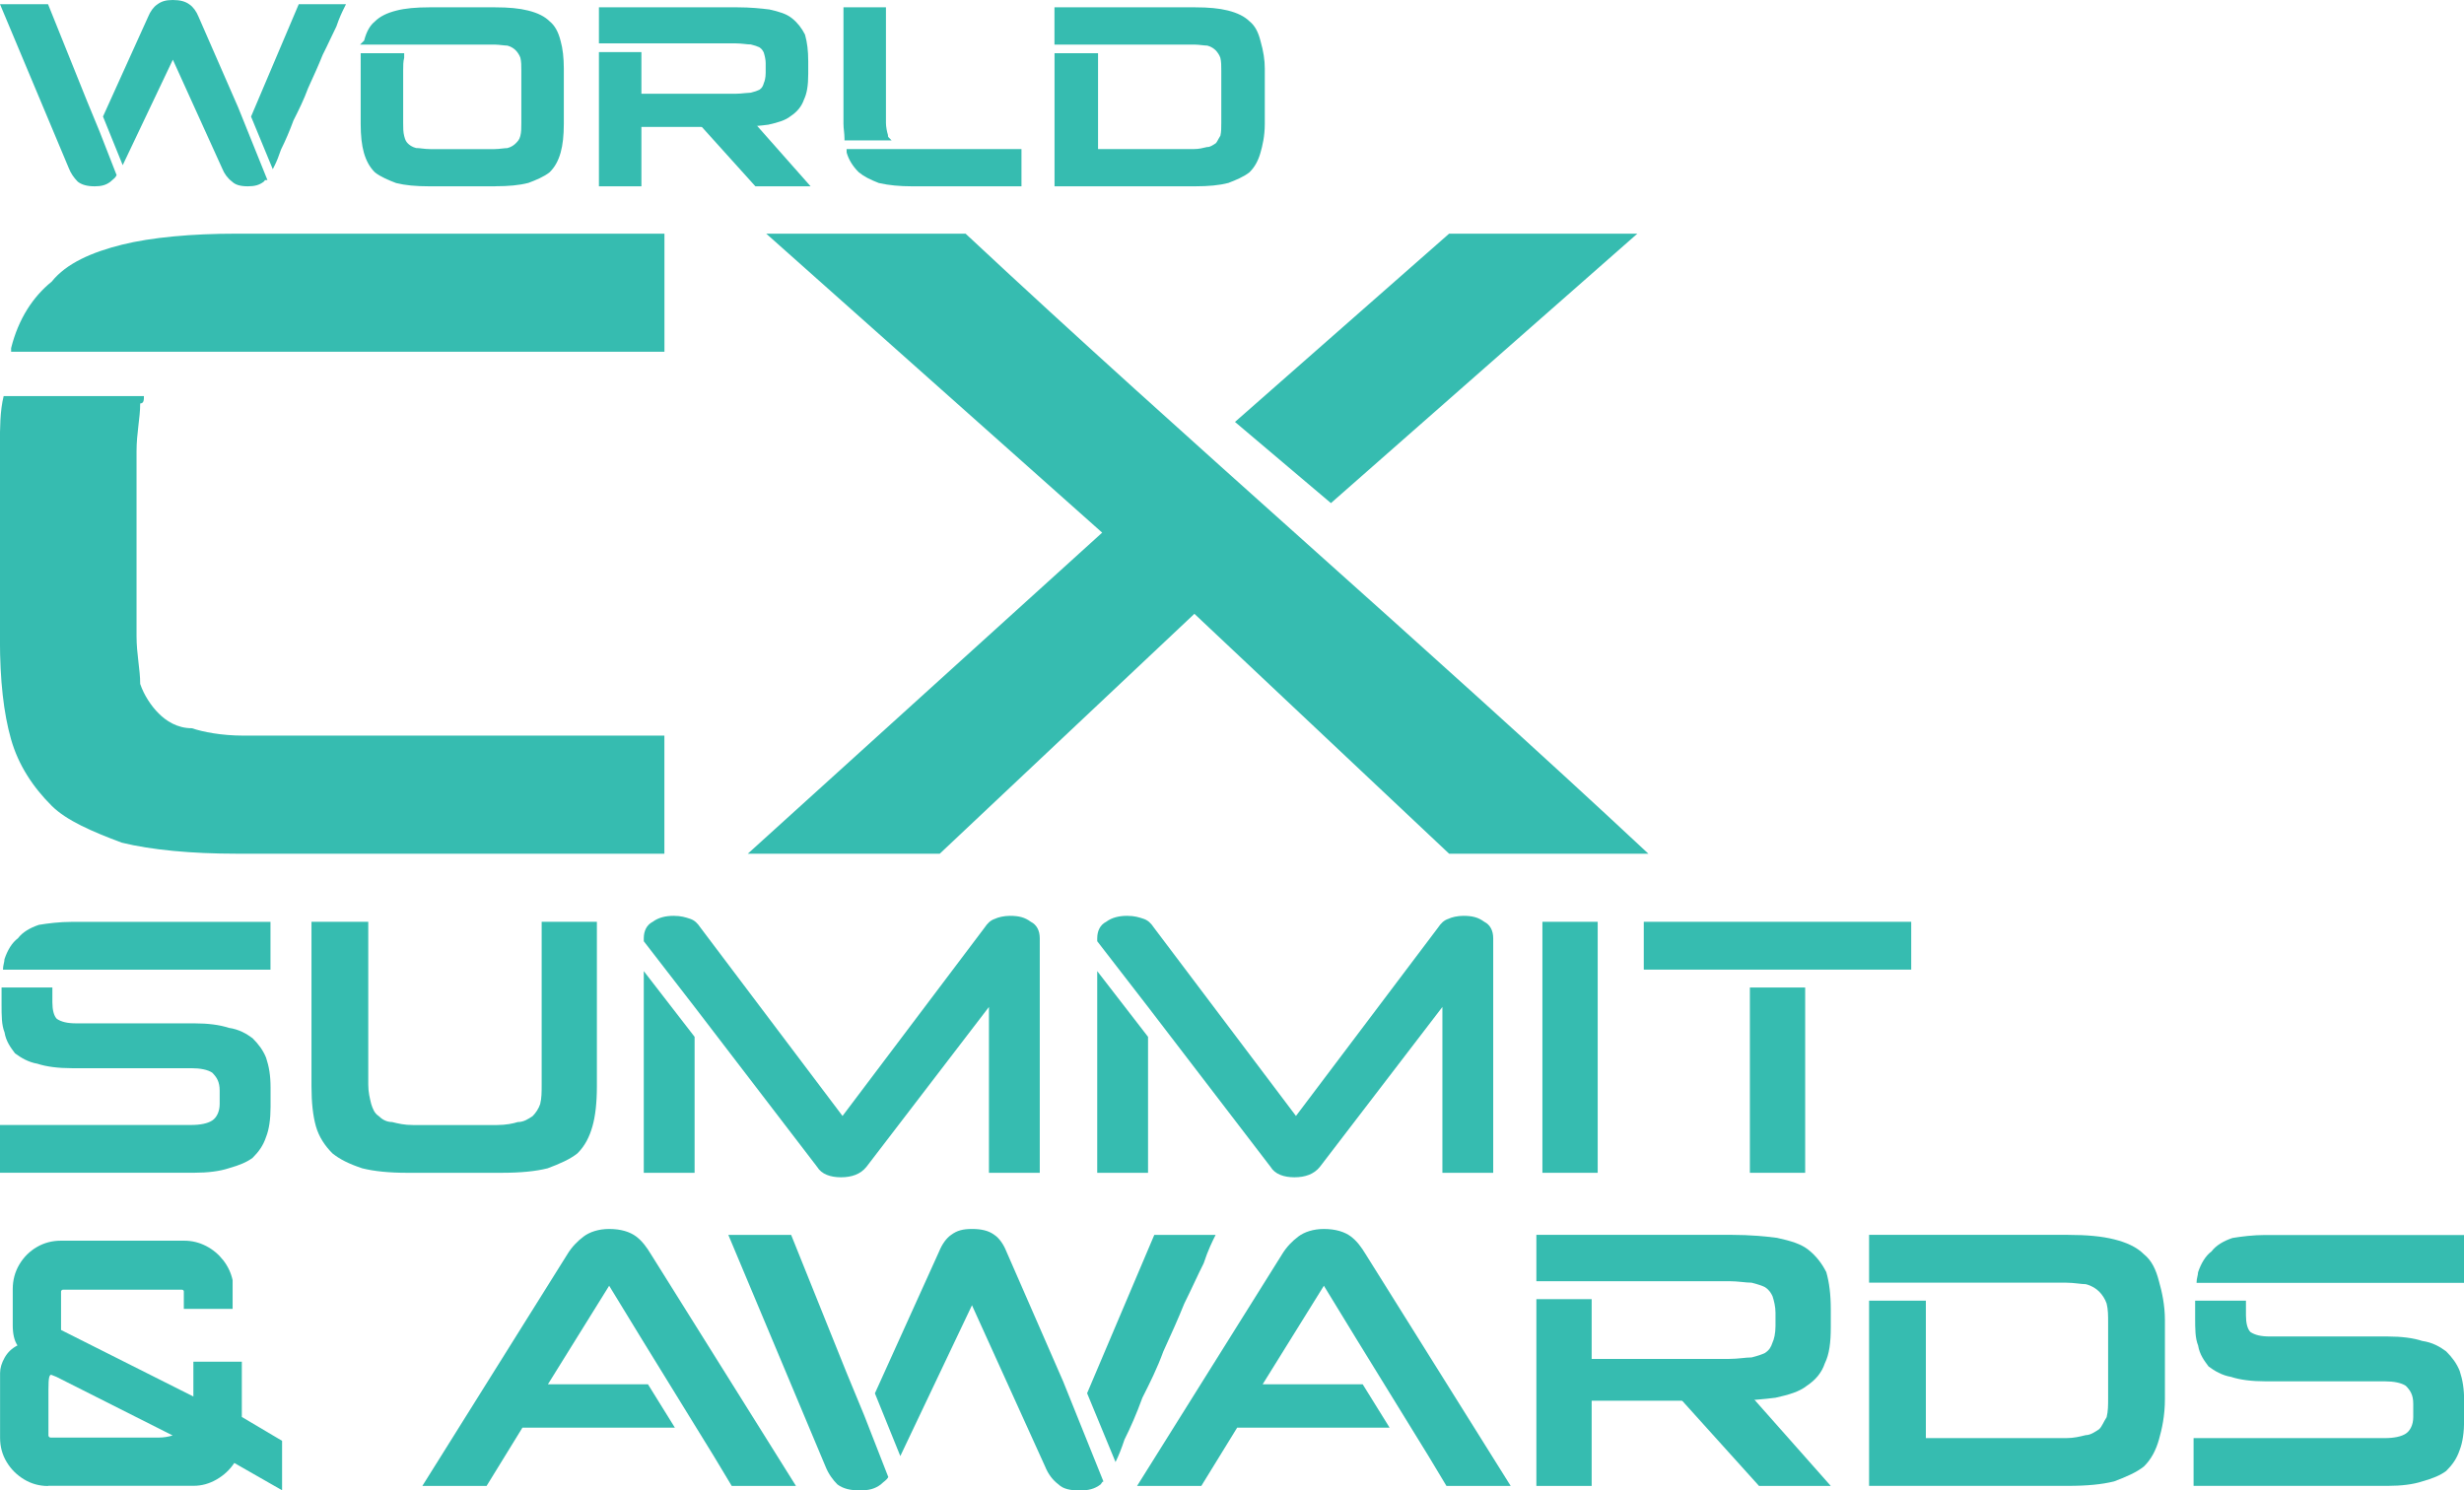 <?xml version="1.0" encoding="UTF-8"?>
<svg id="Layer_2" data-name="Layer 2" xmlns="http://www.w3.org/2000/svg" viewBox="0 0 363.64 219.99">
  <defs>
    <style>
      .cls-1 {
        fill: #36bcb0;
      }
    </style>
  </defs>
  <g id="Layer_1-2" data-name="Layer 1">
    <g>
      <g>
        <path class="cls-1" d="m34.86,126.01c-6.54,0-12.53-.55-16.89-1.63-4.36-1.63-8.17-3.27-10.35-5.45-2.73-2.72-4.91-5.99-5.99-9.81-1.09-3.81-1.64-8.71-1.64-14.7v-28.88c0-2.17,0-4.9.55-7.08h20.7c0,.55,0,1.09-.55,1.09,0,2.17-.54,4.35-.54,7.08v27.24c0,2.73.54,4.91.54,7.08.55,1.64,1.63,3.27,2.73,4.36,1.09,1.09,2.72,2.18,4.9,2.18,1.64.55,4.36,1.09,7.63,1.09h62.1v17.43h-63.19ZM1.64,51.92v-.54c1.09-4.36,3.27-7.62,5.99-9.81,2.18-2.73,5.99-4.36,10.35-5.45,4.36-1.09,10.35-1.63,16.89-1.63h63.19v17.43H1.64Z"/>
        <path class="cls-1" d="m213.86,126.01l-37.59-35.41-37.58,35.41h-28.33l52.3-47.39-49.58-44.13h29.42c33.22,31.05,67.55,60.47,100.77,91.52h-29.41Zm-31.59-63.74l31.59-27.78h27.78l-45.22,39.77-14.16-11.98Z"/>
      </g>
      <g>
        <polygon class="cls-1" points="227.63 173.11 227.63 136.06 235.79 136.06 235.79 173.11 227.63 173.11"/>
        <path class="cls-1" d="m145.95,173.11v-24.48l-18.08,23.6c-.88,1.1-2.2,1.54-3.75,1.54s-2.87-.44-3.53-1.54l-18.08-23.6h0l-7.5-9.7v-.44c0-1.1.44-1.98,1.32-2.43.88-.66,1.98-.88,3.09-.88s1.76.22,2.43.44c.66.22,1.1.66,1.54,1.32l20.95,27.78,20.95-27.78c.44-.66.88-1.1,1.55-1.32.44-.22,1.32-.44,2.2-.44,1.32,0,2.2.22,3.09.88.88.44,1.32,1.32,1.32,2.43v34.62h-7.5Zm-43.44-20.07v20.07h-7.5v-29.77l7.5,9.7Z"/>
        <path class="cls-1" d="m212.87,173.11v-24.48l-18.08,23.6c-.88,1.1-2.2,1.54-3.75,1.54s-2.87-.44-3.53-1.54l-18.08-23.6h0l-7.5-9.7v-.44c0-1.1.44-1.98,1.32-2.43.88-.66,1.98-.88,3.09-.88s1.76.22,2.43.44c.66.22,1.1.66,1.54,1.32l20.95,27.78,20.95-27.78c.44-.66.88-1.1,1.55-1.32.44-.22,1.32-.44,2.2-.44,1.32,0,2.2.22,3.09.88.88.44,1.32,1.32,1.32,2.43v34.62h-7.5Zm-43.44-20.07v20.07h-7.5v-29.77l7.5,9.7Z"/>
        <path class="cls-1" d="m0,173.11v-7.06h28.23c1.32,0,2.42-.22,3.09-.66.66-.44,1.1-1.33,1.1-2.43v-1.98c0-1.32-.44-1.98-1.1-2.65-.66-.44-1.76-.66-3.09-.66H10.59c-1.99,0-3.75-.22-5.07-.66-1.32-.22-2.43-.88-3.31-1.54-.66-.88-1.32-1.76-1.54-3.09-.44-1.1-.44-2.43-.44-4.19v-2.43h7.5v2.2c0,1.1.22,1.99.66,2.43.66.44,1.54.66,2.87.66h17.42c1.99,0,3.75.22,5.07.66,1.54.22,2.65.88,3.53,1.54.88.88,1.54,1.76,1.99,2.87.44,1.32.66,2.65.66,4.41v2.87c0,1.77-.22,3.31-.66,4.41-.44,1.32-1.11,2.21-1.99,3.09-.88.66-1.99,1.1-3.53,1.54-1.32.44-3.09.66-5.07.66H0Zm.44-29.99c0-.66.22-1.1.22-1.54.44-1.32,1.1-2.43,1.99-3.09.66-.88,1.77-1.54,3.09-1.98,1.32-.22,3.09-.44,4.85-.44h29.33v7.06H.44Z"/>
        <path class="cls-1" d="m258.25,173.11v-27.35h8.16v27.35h-8.16Zm0-29.99h-15.66v-7.06h39.47v7.06h-23.82Z"/>
        <path class="cls-1" d="m60.09,173.11c-2.64,0-4.85-.22-6.62-.66-1.99-.66-3.31-1.33-4.41-2.21-1.1-1.1-1.99-2.43-2.43-3.97-.44-1.54-.66-3.53-.66-5.95v-24.26h8.38v24.04c0,1.1.22,1.99.44,2.87.22.66.44,1.33,1.11,1.77.44.44,1.1.88,1.98.88.89.22,1.77.44,3.09.44h12.35c1.32,0,2.42-.22,3.09-.44.88,0,1.54-.44,2.2-.88.44-.44.89-1.1,1.11-1.77.22-.88.22-1.76.22-2.87v-24.04h8.15v24.26c0,2.43-.22,4.41-.66,5.95-.44,1.54-1.1,2.87-2.21,3.97-1.1.88-2.64,1.55-4.41,2.21-1.76.44-3.97.66-6.84.66h-13.89Z"/>
      </g>
      <g>
        <g>
          <path class="cls-1" d="m155.91,27.21V8.13h5.85v14.15h14.46c.77,0,1.38-.15,2-.31.46,0,.92-.31,1.38-.62.31-.31.46-.77.77-1.23.15-.61.15-1.23.15-2v-7.69c0-.77,0-1.39-.15-2-.15-.46-.46-.92-.77-1.23-.31-.31-.77-.62-1.38-.77-.46,0-1.23-.15-2-.15h-20.31V1.36h20.46c2,0,3.54.15,4.77.46,1.23.31,2.31.77,3.08,1.54.77.62,1.23,1.54,1.54,2.77.31,1.08.62,2.46.62,4v8.16c0,1.69-.31,3.08-.62,4.15-.31,1.08-.77,2-1.54,2.77-.77.62-1.85,1.08-3.08,1.54-1.23.31-2.77.46-4.77.46h-20.46Z"/>
          <path class="cls-1" d="m176.38,27.5h-20.75V7.85h6.42v14.15h14.17c.73,0,1.31-.15,1.93-.3h.03s.04,0,.04,0c.37,0,.79-.28,1.2-.55.15-.15.26-.37.39-.61.08-.16.18-.34.3-.52.13-.56.13-1.15.13-1.88v-7.69c0-.75,0-1.34-.14-1.92-.13-.39-.4-.81-.7-1.11-.23-.23-.62-.53-1.22-.69-.21,0-.46-.03-.75-.06-.37-.04-.8-.09-1.21-.09h-20.6V1.08h20.75c1.99,0,3.57.15,4.84.47,1.43.36,2.47.88,3.2,1.6.77.62,1.28,1.54,1.62,2.91.43,1.5.63,2.79.63,4.07v8.16c0,1.82-.36,3.29-.63,4.23-.35,1.23-.86,2.14-1.61,2.89l-.02.02c-.83.66-2.01,1.15-3.16,1.59h-.03c-1.27.33-2.85.48-4.84.48Zm-20.18-.57h20.18c1.93,0,3.46-.15,4.68-.45,1.09-.41,2.21-.87,2.97-1.48.67-.68,1.13-1.51,1.45-2.63.26-.91.6-2.32.6-4.07v-8.16c0-1.61-.35-3.01-.6-3.92h0c-.31-1.26-.77-2.09-1.44-2.62l-.02-.02c-.65-.65-1.61-1.13-2.94-1.46-1.22-.3-2.76-.45-4.7-.45h-20.18v4.35h20.02c.45,0,.89.05,1.28.09.29.03.54.06.72.06h.07c.74.2,1.24.57,1.52.85.37.37.68.87.84,1.34v.02c.17.65.17,1.27.17,2.07v7.69c0,.79,0,1.42-.16,2.07v.05s-.04.04-.04.04c-.11.17-.21.34-.3.51-.15.28-.29.55-.51.76l-.02.02-.02.02c-.48.32-.97.65-1.51.66-.61.15-1.25.31-2.04.31h-14.75v-14.15h-5.27v18.5Z"/>
        </g>
        <g>
          <path class="cls-1" d="m134.61,27.21c-1.85,0-3.39-.15-4.77-.46-1.23-.46-2.15-.92-2.92-1.54-.77-.77-1.39-1.69-1.69-2.77v-.15h25.23v4.92h-15.85Zm-9.69-6.77c0-.77-.15-1.39-.15-2.15V1.36h5.69v16.77c0,.62.15,1.39.31,1.85,0,.15,0,.31.15.46h-6Z"/>
          <path class="cls-1" d="m150.74,27.5h-16.13c-1.83,0-3.41-.15-4.83-.47h-.04c-1.35-.52-2.25-.99-3-1.6l-.02-.02c-.87-.87-1.47-1.84-1.77-2.89v-.04s-.01-.48-.01-.48h25.81v5.5Zm-20.82-1.03c1.38.3,2.91.45,4.69.45h15.56v-4.35h-24.6c.29.87.81,1.68,1.54,2.42.7.56,1.54,1,2.81,1.48Zm1.68-5.75h-6.97v-.29c0-.37-.04-.7-.07-1.05-.04-.35-.08-.71-.08-1.11V1.08h6.27v17.06c0,.58.15,1.32.29,1.76v.04s.01.05.01.05c0,.14,0,.19.07.26l.48.49Zm-6.41-.57h5.29s0-.09,0-.13c-.15-.47-.31-1.25-.31-1.89V1.65h-5.12v16.64c0,.37.04.7.07,1.04.03.26.06.53.07.82Z"/>
        </g>
        <g>
          <path class="cls-1" d="m63.37,27.21c-2,0-3.54-.15-4.77-.46-1.23-.46-2.31-.92-3.08-1.54-.77-.77-1.23-1.69-1.54-2.77-.31-1.08-.46-2.46-.46-4.15v-10.15h5.85v.31c-.15.61-.15,1.23-.15,2v7.69c0,.77,0,1.39.15,2,.15.62.31.92.61,1.23.31.31.77.62,1.39.77.62,0,1.23.15,2.15.15h9.39c.77,0,1.54-.15,2-.15.61-.15,1.08-.46,1.39-.77.3-.31.61-.62.77-1.23.15-.61.15-1.23.15-2v-7.69c0-.77,0-1.39-.15-2-.15-.46-.46-.92-.77-1.23-.31-.31-.77-.62-1.39-.77-.46,0-1.23-.15-2-.15h-19.08l.15-.15c.3-1.23.77-2.15,1.54-2.77.77-.77,1.85-1.23,3.08-1.54,1.23-.31,2.77-.46,4.77-.46h9.7c2,0,3.54.15,4.77.46,1.23.31,2.31.77,3.08,1.54.77.62,1.23,1.54,1.54,2.77.31,1.08.46,2.46.46,4v8.16c0,1.69-.15,3.08-.46,4.15-.31,1.08-.77,2-1.54,2.77-.77.62-1.85,1.08-3.08,1.54-1.23.31-2.77.46-4.77.46h-9.7Z"/>
          <path class="cls-1" d="m73.06,27.5h-9.7c-1.99,0-3.57-.15-4.84-.47h-.03c-1.15-.44-2.33-.93-3.16-1.59l-.02-.02c-.75-.75-1.26-1.67-1.61-2.89-.31-1.1-.47-2.52-.47-4.23V7.85h6.42v.67c-.15.58-.15,1.17-.15,1.93v7.69c0,.75,0,1.35.15,1.93.14.56.27.83.54,1.1.23.23.62.53,1.22.68.28,0,.56.03.86.07.36.04.77.09,1.26.09h9.39c.42,0,.84-.05,1.21-.09.29-.03.54-.06.75-.06.6-.16.99-.46,1.22-.69.3-.3.56-.56.69-1.1.15-.58.15-1.17.15-1.93v-7.69c0-.75,0-1.34-.14-1.92-.13-.38-.4-.81-.7-1.11-.23-.23-.62-.53-1.22-.69-.21,0-.46-.03-.75-.06-.37-.04-.79-.09-1.21-.09h-19.78l.6-.59c.34-1.32.85-2.23,1.6-2.84.74-.73,1.76-1.24,3.2-1.6,1.26-.32,2.85-.47,4.84-.47h9.7c1.99,0,3.57.15,4.84.47,1.45.36,2.46.87,3.2,1.6.76.62,1.28,1.54,1.62,2.91.31,1.08.47,2.49.47,4.07v8.16c0,1.71-.16,3.13-.47,4.23-.35,1.23-.86,2.15-1.61,2.89l-.02.02c-.83.66-2.01,1.15-3.16,1.58h-.03c-1.27.33-2.85.48-4.84.48Zm-14.38-1.02c1.22.3,2.75.45,4.68.45h9.7c1.93,0,3.46-.15,4.68-.45,1.09-.41,2.21-.87,2.97-1.48.67-.67,1.13-1.51,1.45-2.63.3-1.05.45-2.42.45-4.07v-8.16c0-1.53-.16-2.89-.45-3.92h0c-.31-1.26-.77-2.09-1.44-2.62l-.02-.02c-.65-.65-1.62-1.13-2.95-1.46-1.22-.3-2.76-.45-4.7-.45h-9.7c-1.94,0-3.48.15-4.7.45-1.35.34-2.28.8-2.95,1.46l-.02.02c-.63.51-1.08,1.28-1.38,2.41h18.59c.45,0,.89.05,1.28.09.29.03.54.06.72.06h.07c.74.2,1.24.57,1.52.85.37.37.68.87.84,1.34v.02c.17.65.17,1.28.17,2.07v7.69c0,.79,0,1.42-.16,2.07-.17.69-.53,1.05-.84,1.36h0c-.28.29-.78.66-1.52.85h-.03s-.04,0-.04,0h0c-.19,0-.44.03-.72.06-.39.04-.83.09-1.28.09h-9.39c-.52,0-.95-.05-1.33-.09-.3-.03-.57-.06-.83-.06h-.07c-.74-.2-1.24-.57-1.52-.85-.34-.35-.52-.7-.69-1.36-.16-.65-.16-1.27-.16-2.07v-7.69c0-.77,0-1.39.15-2.02h-5.27v9.87c0,1.66.15,3.03.45,4.07.32,1.12.78,1.96,1.45,2.63.77.61,1.88,1.07,2.97,1.48Z"/>
        </g>
        <g>
          <path class="cls-1" d="m25.51,8.13l-7.38,15.54-2.62-6.46,6.62-14.62c.31-.77.77-1.38,1.23-1.69.61-.46,1.23-.62,2.15-.62s1.69.15,2.31.62c.46.31.92.92,1.23,1.69l5.85,13.39h0l4.15,10.31c-.15,0-.15.15-.31.31-.61.46-1.23.62-2.15.62s-1.69-.15-2.15-.62c-.61-.46-1.08-1.08-1.39-1.85l-7.54-16.62Zm11.85,9.08L44.28.9h6.31c-.31.62-.77,1.54-1.23,2.92-.62,1.23-1.23,2.61-2,4.15-.61,1.54-1.38,3.23-2.15,4.92-.61,1.69-1.38,3.23-2.15,4.77-.61,1.69-1.23,3.08-1.84,4.31-.31.92-.61,1.69-.92,2.31l-2.93-7.08Zm-20.46,8.62c-.15.31-.46.46-.77.77-.61.46-1.23.62-2.15.62s-1.69-.15-2.31-.62c-.46-.46-.92-1.08-1.23-1.85L.43.9h6.47l5.69,14.16,1.84,4.46,2.46,6.31Z"/>
          <path class="cls-1" d="m36.59,27.5c-1.12,0-1.86-.22-2.34-.69-.65-.49-1.14-1.15-1.46-1.95l-7.28-16.05-7.4,15.57-2.91-7.18,6.66-14.72c.32-.8.81-1.46,1.33-1.81.64-.48,1.29-.67,2.32-.67,1.08,0,1.86.21,2.47.67.52.35,1.01,1.01,1.33,1.82l5.85,13.39,4.31,10.7h-.36s0,0,0,0c-.04.06-.08.14-.17.22l-.03.03c-.64.48-1.3.67-2.33.67ZM25.52,7.45l7.8,17.19c.29.71.72,1.29,1.29,1.72l.03.03c.36.36,1,.53,1.95.53.89,0,1.43-.15,1.96-.54.03-.03.05-.06.07-.1.02-.03.04-.07.07-.1l-4.06-10.08-5.85-13.39c-.28-.69-.7-1.28-1.12-1.56h-.01c-.51-.4-1.17-.57-2.14-.57-.9,0-1.44.15-1.98.56h-.01c-.43.29-.85.88-1.12,1.57h0s-6.56,14.52-6.56,14.52l2.33,5.74,7.37-15.51Zm-11.55,20.05c-1.08,0-1.87-.21-2.48-.67l-.03-.03c-.57-.58-1.01-1.23-1.29-1.94L0,.62h7.09l5.77,14.34,1.84,4.46,2.51,6.43-.06.11c-.13.25-.32.41-.53.58-.1.08-.2.16-.3.26l-.03.03c-.64.48-1.3.67-2.33.67Zm-2.12-1.12c.51.38,1.17.55,2.12.55.89,0,1.43-.15,1.97-.55.11-.11.23-.2.33-.28.13-.11.24-.19.31-.29l-2.41-6.17-1.84-4.46L6.7,1.19H.86l9.84,23.45c.25.64.64,1.22,1.15,1.74Zm28.41-1.4l-3.21-7.77L44.09.62h6.97l-.21.43c-.3.6-.76,1.52-1.21,2.87l-.02.04c-.29.58-.58,1.2-.89,1.85-.35.73-.7,1.49-1.11,2.29-.59,1.49-1.33,3.11-2.15,4.91-.63,1.72-1.4,3.27-2.16,4.77-.55,1.5-1.15,2.91-1.84,4.3-.32.95-.62,1.71-.93,2.33l-.28.56Zm-2.59-7.77l2.63,6.36c.21-.48.42-1.04.63-1.68l.02-.04c.7-1.4,1.28-2.76,1.83-4.28v-.03c.76-1.49,1.54-3.03,2.15-4.74v-.02c.83-1.81,1.56-3.43,2.16-4.91v-.02c.41-.81.77-1.56,1.12-2.29.31-.65.6-1.26.89-1.84.37-1.11.74-1.93,1.03-2.53h-5.66l-6.8,16.02Z"/>
        </g>
        <g>
          <g>
            <path class="cls-1" d="m94.37,18.44v8.77h-5.69V7.98h5.69v6.15h14.16c.92,0,1.69-.15,2.31-.15.61-.15,1.08-.31,1.38-.46.46-.31.62-.61.77-1.08.15-.31.3-.92.3-1.69v-1.38c0-.62-.15-1.23-.3-1.69-.15-.31-.31-.62-.77-.92-.3-.15-.77-.31-1.38-.46-.62,0-1.39-.15-2.31-.15h-19.85V1.36h20.16c1.85,0,3.38.15,4.62.31,1.39.31,2.46.61,3.23,1.23.77.62,1.39,1.39,1.85,2.31.3,1.08.46,2.31.46,3.85v1.85c0,1.54-.15,2.77-.61,3.69-.31.92-.92,1.69-1.85,2.31-.77.62-1.84.92-3.23,1.23-1.23.15-2.77.31-4.46.31h-14.46Z"/>
            <path class="cls-1" d="m94.66,27.5h-6.27V7.69h6.27v6.15h13.87c.49,0,.95-.05,1.35-.09.33-.03.64-.06.92-.07.57-.14,1-.29,1.27-.43.37-.25.5-.49.64-.92v-.04c.14-.26.29-.82.29-1.57v-1.38c0-.47-.1-1-.28-1.58-.14-.28-.27-.53-.65-.78-.28-.14-.71-.28-1.27-.42-.28,0-.59-.03-.92-.07-.4-.04-.86-.09-1.35-.09h-20.14V1.08h20.44c1.92,0,3.5.17,4.65.31h.03c1.53.34,2.56.66,3.35,1.29.8.63,1.44,1.44,1.93,2.4v.02s.02.03.02.03c.32,1.13.47,2.38.47,3.92v1.85c0,1.74-.2,2.91-.63,3.8-.33.97-.98,1.79-1.95,2.43-.79.63-1.82.94-3.34,1.28h-.03c-1.06.14-2.69.32-4.5.32h-14.17v8.77Zm-5.69-.57h5.12v-8.77h14.75c1.77,0,3.36-.17,4.41-.3,1.43-.32,2.4-.61,3.1-1.17l.02-.02c.88-.58,1.44-1.29,1.74-2.16l.02-.04c.4-.81.58-1.91.58-3.56v-1.85c0-1.48-.14-2.67-.44-3.74-.44-.87-1.04-1.61-1.76-2.19-.7-.56-1.66-.85-3.1-1.17-1.14-.14-2.68-.3-4.57-.3h-19.87v4.2h19.56c.52,0,.99.05,1.41.09.34.03.63.06.9.06h.07c.63.17,1.12.33,1.44.49l.03.02c.53.35.71.72.87,1.04l.02.04c.21.65.32,1.25.32,1.78v1.38c0,.82-.17,1.47-.33,1.8-.18.52-.37.87-.88,1.21l-.03.02c-.32.16-.79.32-1.44.49h-.03s-.04,0-.04,0c-.26,0-.56.03-.9.06-.42.04-.89.09-1.41.09h-14.44v-6.15h-5.12v18.66Z"/>
          </g>
          <g>
            <polygon class="cls-1" points="111.61 27.21 118.99 27.21 110.68 17.83 103.14 17.83 111.61 27.21"/>
            <path class="cls-1" d="m119.63,27.5h-8.15l-8.98-9.96h8.32l8.81,9.96Zm-7.89-.57h6.62l-7.8-8.81h-6.77l7.95,8.81Z"/>
          </g>
        </g>
      </g>
      <path class="cls-1" d="m7.1,219.34c-1.28,0-2.45-.32-3.52-.96-1.07-.64-1.94-1.49-2.59-2.57-.65-1.07-.98-2.27-.98-3.57v-9.57c0-.74.23-1.5.68-2.29.45-.79,1.08-1.38,1.89-1.79-.47-.7-.7-1.69-.7-2.97v-5.34c0-1.34.33-2.56.98-3.65.65-1.09,1.52-1.95,2.59-2.57,1.07-.62,2.25-.93,3.52-.93h18.22c1.14,0,2.21.26,3.22.78,1.01.52,1.85,1.23,2.54,2.11.69.89,1.15,1.87,1.38,2.94v4.23h-7.2v-2.57c0-.07-.03-.13-.08-.18s-.13-.08-.23-.08H9.31c-.07,0-.13.03-.2.08-.07.05-.1.11-.1.18v5.69l19.53,9.82v-5.14h7.15v8.16l5.94,3.52v7.3l-7.05-4.03c-.67,1.01-1.54,1.82-2.62,2.44-1.07.62-2.2.93-3.37.93H7.1Zm.35-7.15h16.01c.34,0,.67-.03,1.01-.08.34-.05.67-.13,1.01-.23l-17.17-8.66-.76-.3c-.13,0-.24.14-.3.43-.07.29-.1.9-.1,1.84v6.7c0,.07.03.14.1.2.07.07.13.1.2.1Z"/>
      <path class="cls-1" d="m99.59,210.73h-22.49l-5.29,8.6h-9.48l21.39-34.18c.66-1.1,1.54-1.99,2.43-2.65.88-.66,2.2-1.1,3.75-1.1,1.76,0,3.09.44,3.97,1.1.88.66,1.54,1.54,2.21,2.65l21.39,34.18h-9.48l-2.65-4.41-10.59-17.2-4.85-7.94-9.04,14.55h14.77l3.97,6.4Z"/>
      <path class="cls-1" d="m205.07,210.73h-22.49l-5.29,8.6h-9.48l21.39-34.18c.66-1.1,1.54-1.99,2.43-2.65.88-.66,2.2-1.1,3.75-1.1,1.76,0,3.09.44,3.97,1.1.88.66,1.54,1.54,2.21,2.65l21.39,34.18h-9.48l-2.65-4.41-10.59-17.2-4.85-7.94-9.04,14.55h14.77l3.97,6.4Z"/>
      <path class="cls-1" d="m275.84,219.33v-27.35h8.38v20.29h20.73c1.1,0,1.98-.22,2.87-.44.66,0,1.32-.44,1.98-.88.44-.44.66-1.1,1.1-1.77.22-.88.22-1.76.22-2.87v-11.03c0-1.1,0-1.99-.22-2.87-.22-.66-.66-1.33-1.1-1.76-.44-.44-1.1-.88-1.98-1.1-.66,0-1.76-.22-2.87-.22h-29.11v-7.06h29.33c2.87,0,5.07.22,6.83.66,1.76.44,3.31,1.1,4.41,2.21,1.1.88,1.76,2.2,2.21,3.97.44,1.54.88,3.53.88,5.73v11.69c0,2.43-.44,4.41-.88,5.95-.44,1.54-1.1,2.87-2.21,3.97-1.1.88-2.65,1.55-4.41,2.21-1.76.44-3.97.66-6.83.66h-29.33Z"/>
      <path class="cls-1" d="m323.73,219.33v-7.06h28.23c1.32,0,2.42-.22,3.09-.66.66-.44,1.1-1.33,1.1-2.43v-1.98c0-1.32-.44-1.98-1.1-2.65-.66-.44-1.76-.66-3.09-.66h-17.64c-1.99,0-3.75-.22-5.07-.66-1.32-.22-2.43-.88-3.31-1.54-.66-.88-1.32-1.76-1.54-3.09-.44-1.1-.44-2.43-.44-4.19v-2.43h7.5v2.2c0,1.1.22,1.99.66,2.43.66.44,1.54.66,2.87.66h17.42c1.99,0,3.75.22,5.07.66,1.54.22,2.65.88,3.53,1.54.88.88,1.54,1.76,1.99,2.87.44,1.32.66,2.65.66,4.41v2.87c0,1.77-.22,3.31-.66,4.41-.44,1.32-1.11,2.21-1.99,3.09-.88.66-1.99,1.1-3.53,1.54-1.32.44-3.09.66-5.07.66h-28.67Zm.44-29.99c0-.66.22-1.1.22-1.54.44-1.32,1.1-2.43,1.99-3.09.66-.88,1.77-1.54,3.09-1.98,1.32-.22,3.09-.44,4.85-.44h29.33v7.06h-39.47Z"/>
      <path class="cls-1" d="m143.45,192.65l-10.58,22.27-3.75-9.26,9.48-20.95c.44-1.1,1.1-1.98,1.76-2.43.88-.66,1.76-.88,3.09-.88s2.43.22,3.31.88c.66.44,1.32,1.32,1.76,2.43l8.38,19.19h0l5.95,14.78c-.22,0-.22.22-.44.44-.88.66-1.77.88-3.09.88s-2.42-.22-3.09-.88c-.88-.66-1.54-1.54-1.99-2.65l-10.8-23.82Zm16.98,13.01l9.92-23.38h9.05c-.44.88-1.11,2.2-1.76,4.19-.89,1.76-1.77,3.75-2.87,5.96-.88,2.2-1.98,4.63-3.09,7.06-.88,2.43-1.98,4.63-3.09,6.83-.88,2.43-1.76,4.41-2.64,6.17-.44,1.33-.88,2.43-1.32,3.31l-4.19-10.14Zm-29.33,12.35c-.22.44-.66.66-1.11,1.1-.88.66-1.76.88-3.09.88s-2.42-.22-3.31-.88c-.66-.66-1.32-1.54-1.76-2.65l-14.34-34.18h9.27l8.16,20.29,2.64,6.39,3.53,9.04Z"/>
      <g>
        <path class="cls-1" d="m234.9,206.76v12.57h-8.16v-27.57h8.16v8.82h20.29c1.32,0,2.42-.22,3.31-.22.88-.22,1.54-.44,1.98-.66.66-.44.89-.88,1.11-1.54.22-.44.44-1.32.44-2.43v-1.98c0-.88-.22-1.76-.44-2.43-.22-.44-.44-.88-1.11-1.33-.44-.22-1.1-.44-1.98-.66-.89,0-1.99-.22-3.31-.22h-28.45v-6.84h28.89c2.65,0,4.85.22,6.62.44,1.99.44,3.53.88,4.63,1.76,1.11.88,1.99,1.99,2.65,3.31.44,1.54.66,3.31.66,5.51v2.65c0,2.2-.22,3.97-.88,5.29-.44,1.33-1.32,2.43-2.65,3.31-1.1.88-2.64,1.33-4.63,1.77-1.76.22-3.97.44-6.39.44h-20.73Z"/>
        <polygon class="cls-1" points="259.6 219.33 270.19 219.33 258.28 205.88 247.47 205.88 259.6 219.33"/>
      </g>
    </g>
  </g>
</svg>